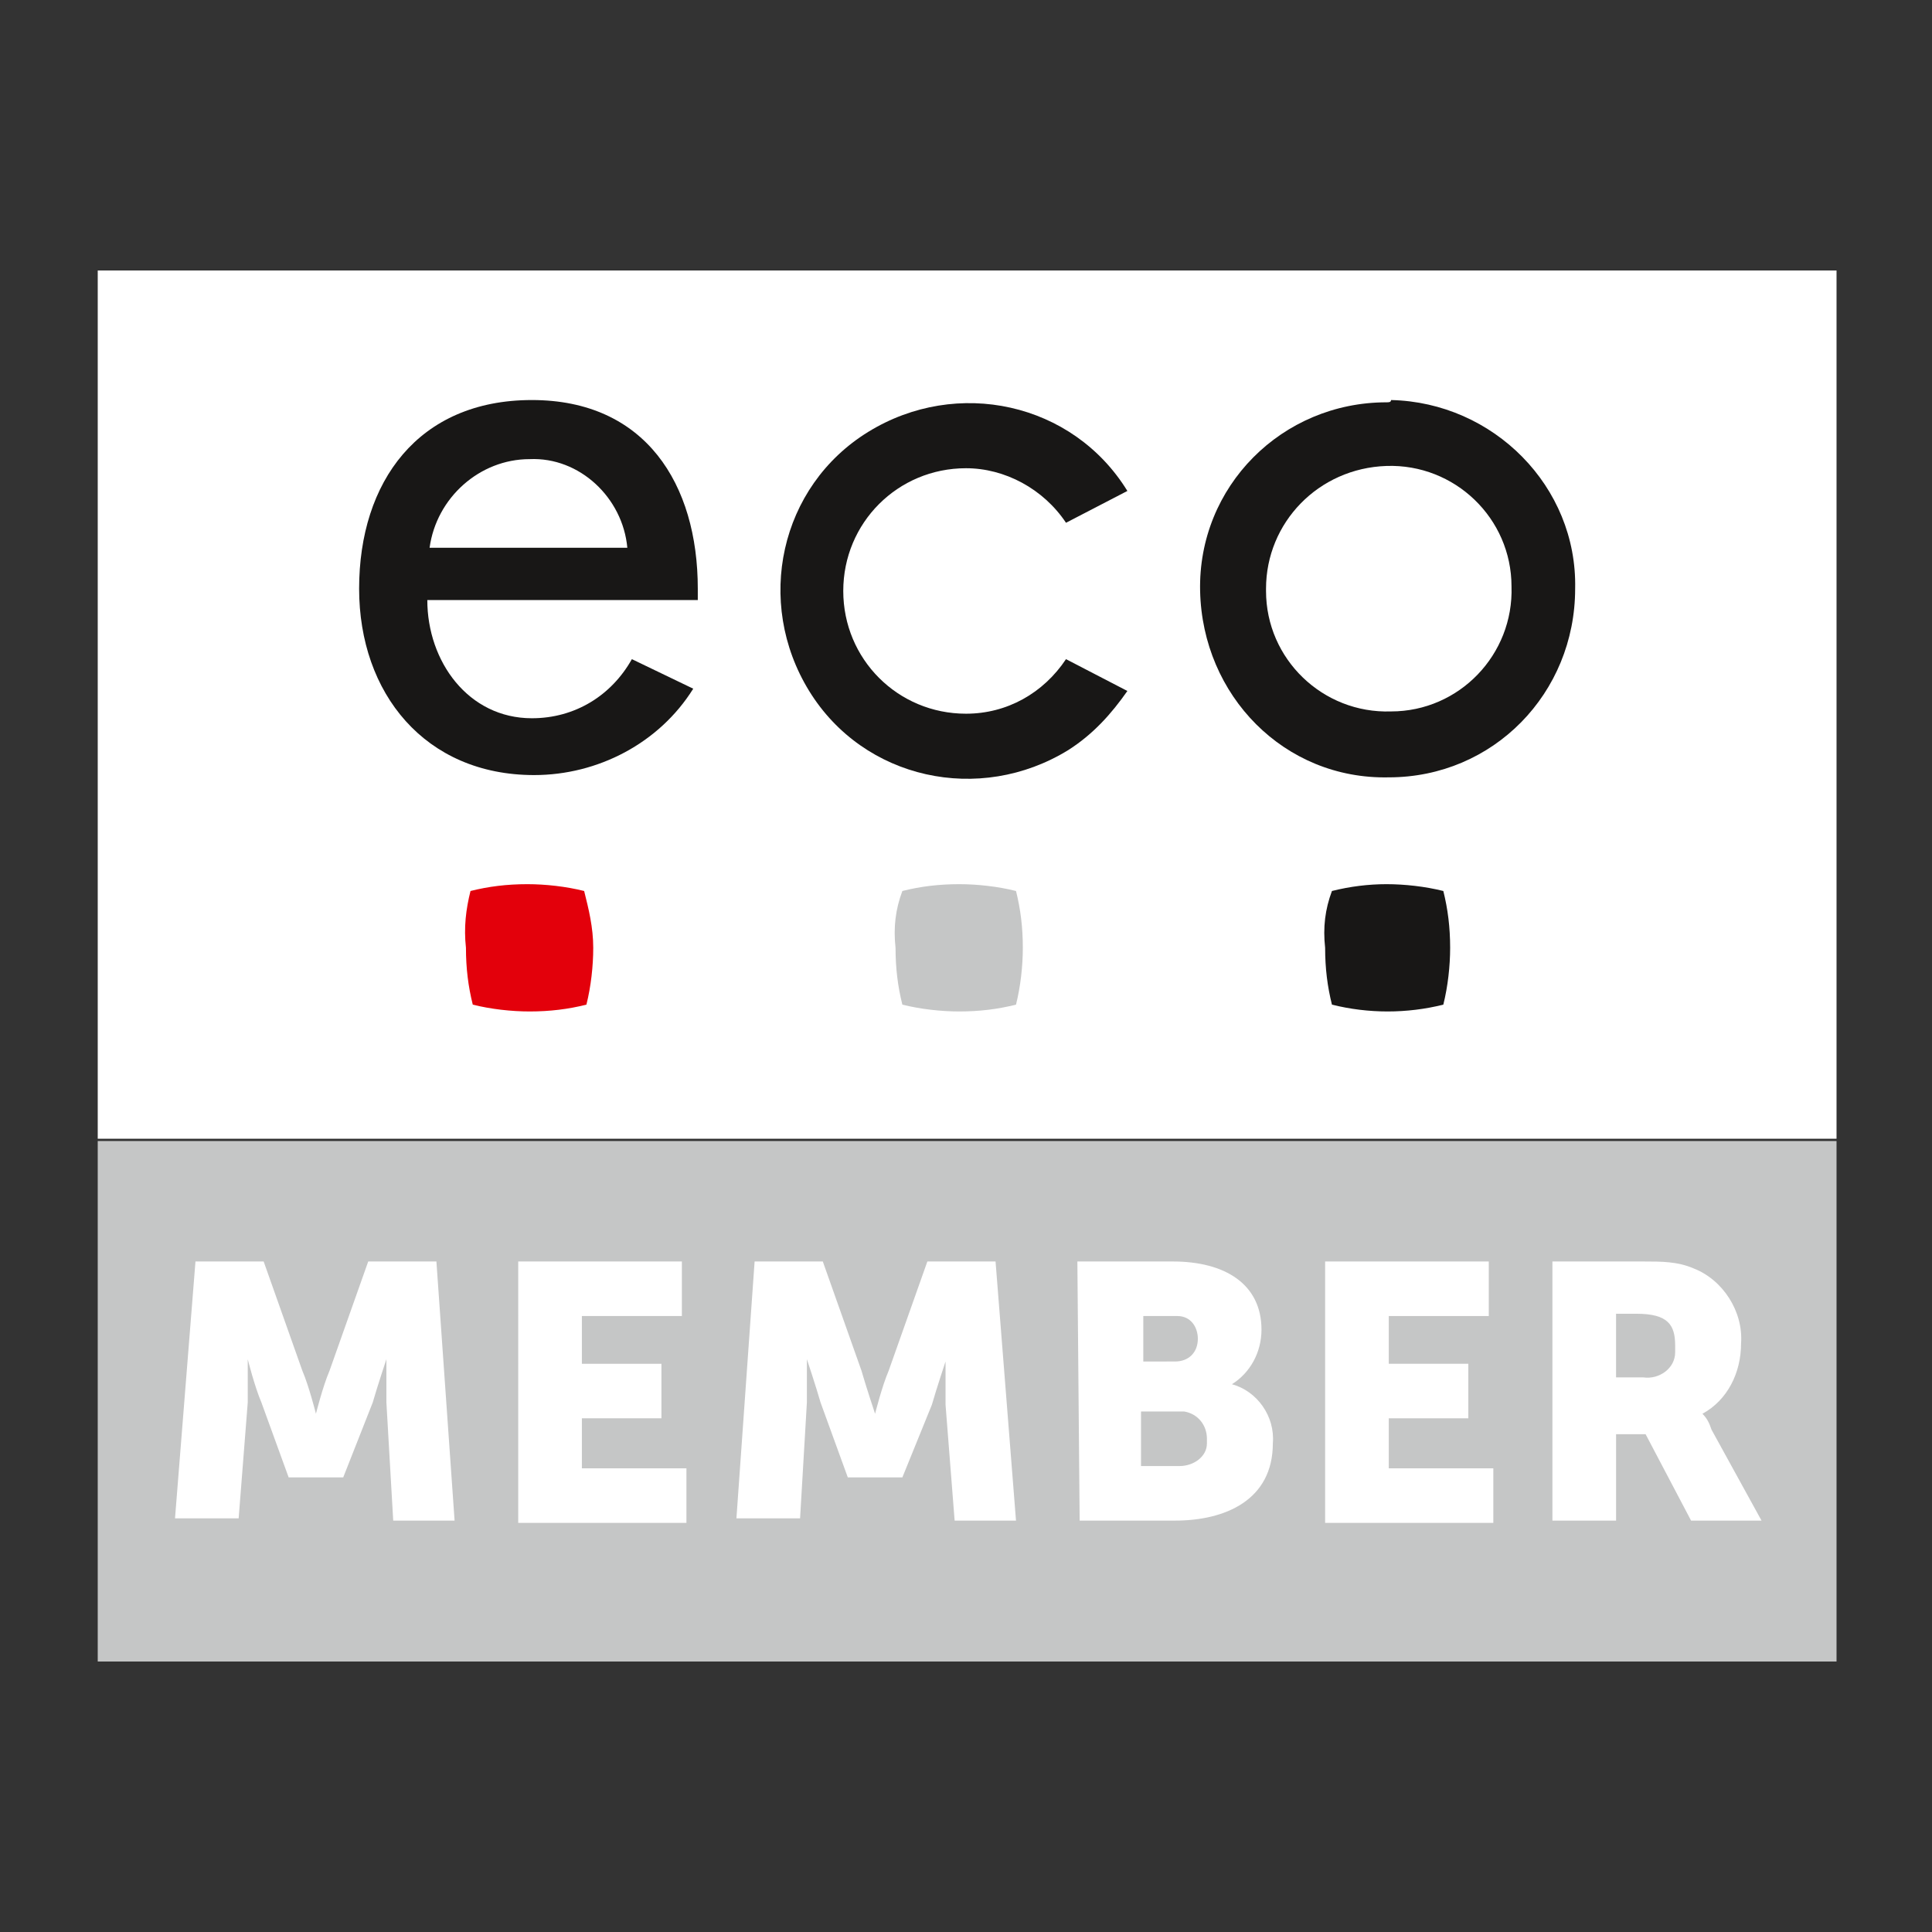 <?xml version="1.0" encoding="utf-8"?>
<!-- Generator: Adobe Illustrator 23.1.1, SVG Export Plug-In . SVG Version: 6.00 Build 0)  -->
<svg version="1.1" id="Ebene_1" xmlns="http://www.w3.org/2000/svg" xmlns:xlink="http://www.w3.org/1999/xlink" x="0px" y="0px"
	 viewBox="0 0 85 85" style="enable-background:new 0 0 85 85;" xml:space="preserve">
<rect x="0" y="0" width="85" height="85" fill="#333333" stroke="none"/>
<style type="text/css">
	.st0{fill:#FFFFFF;}
	.st1{fill:#E3000B;}
	.st2{fill:#C5C6C6;}
	.st3{fill:#181716;}
</style>
<title>eco_Mitglieds_Logoenglish_blank_gray_base</title>
<rect x="4.3" y="11.9" class="st0" width="76.5" height="38.2"/>
<path class="st1" d="M20.7,39.2c0.8-0.2,1.6-0.3,2.5-0.3c0.8,0,1.7,0.1,2.5,0.3c0.2,0.8,0.4,1.6,0.4,2.5c0,0.8-0.1,1.7-0.3,2.5
	c-0.8,0.2-1.6,0.3-2.5,0.3c-0.8,0-1.7-0.1-2.5-0.3c-0.2-0.8-0.3-1.6-0.3-2.5C20.4,40.8,20.5,40,20.7,39.2"/>
<path class="st2" d="M39.7,39.2c0.8-0.2,1.6-0.3,2.5-0.3c0.8,0,1.7,0.1,2.5,0.3c0.2,0.8,0.3,1.6,0.3,2.5c0,0.8-0.1,1.7-0.3,2.5
	c-0.8,0.2-1.6,0.3-2.5,0.3c-0.8,0-1.7-0.1-2.5-0.3c-0.2-0.8-0.3-1.6-0.3-2.5C39.3,40.8,39.4,40,39.7,39.2"/>
<path class="st3" d="M58.6,39.2c0.8-0.2,1.6-0.3,2.4-0.3c0.8,0,1.7,0.1,2.5,0.3c0.2,0.8,0.3,1.6,0.3,2.5c0,0.8-0.1,1.7-0.3,2.5
	c-1.6,0.4-3.3,0.4-4.9,0c-0.2-0.8-0.3-1.6-0.3-2.5C58.2,40.8,58.3,40,58.6,39.2"/>
<path class="st3" d="M61,20.5c3-0.1,5.5,2.3,5.5,5.3c0.1,3-2.3,5.5-5.3,5.5c-3,0.1-5.5-2.3-5.5-5.3c0,0,0-0.1,0-0.1
	C55.7,23,58,20.6,61,20.5 M61,17.7c-4.6,0-8.3,3.7-8.2,8.3s3.7,8.3,8.3,8.2c4.6,0,8.2-3.7,8.2-8.3c0.1-4.5-3.6-8.2-8.1-8.3
	C61.2,17.7,61.1,17.7,61,17.7"/>
<path class="st3" d="M46.9,23l2.7-1.4c-2.4-3.9-7.5-5-11.4-2.6s-5,7.5-2.6,11.4s7.5,5,11.4,2.6c1.1-0.7,1.9-1.6,2.6-2.6L46.9,29
	c-1,1.5-2.6,2.4-4.4,2.4c-3,0-5.4-2.4-5.4-5.4s2.4-5.4,5.4-5.4C44.2,20.6,45.9,21.5,46.9,23"/>
<path class="st3" d="M18.9,24.1c0.3-2.2,2.2-3.9,4.4-3.9c2.2-0.1,4.1,1.7,4.3,3.9H18.9z M18.8,26.4h11.9v-0.5c0-4.6-2.3-8.3-7.3-8.3
	s-7.6,3.6-7.6,8.3c0,4.6,2.9,8.2,7.7,8.2c2.8,0,5.5-1.4,7-3.8L27.8,29c-0.9,1.6-2.5,2.6-4.4,2.6C20.6,31.6,18.8,29.1,18.8,26.4"/>
<rect x="4.3" y="50.2" class="st2" width="76.5" height="22.9"/>
<path class="st0" d="M8.6,55.5h3l1.7,4.8c0.3,0.7,0.6,1.9,0.6,1.9l0,0c0,0,0.3-1.2,0.6-1.9l1.7-4.8h3L20,66.9h-2.7L17,61.7
	c0-0.6,0-1.3,0-1.9l0,0c0,0-0.4,1.2-0.6,1.9L15.1,65h-2.4l-1.2-3.3c-0.3-0.7-0.6-1.9-0.6-1.9l0,0c0,0.6,0,1.3,0,1.9l-0.4,5.1H7.7
	L8.6,55.5z"/>
<path class="st0" d="M22.8,55.5H30v2.4h-4.4v2.1h3.5v2.4h-3.5v2.2h4.6v2.4h-7.4V55.5z"/>
<path class="st0" d="M33.2,55.5h3l1.7,4.8c0.2,0.7,0.6,1.9,0.6,1.9l0,0c0,0,0.3-1.2,0.6-1.9l1.7-4.8h3l0.9,11.4h-2.7l-0.4-5.1
	c0-0.6,0-1.3,0-1.9l0,0c0,0-0.4,1.2-0.6,1.9L39.7,65h-2.4l-1.2-3.3c-0.2-0.7-0.6-1.9-0.6-1.9l0,0c0,0.6,0,1.3,0,1.9l-0.3,5.1h-2.8
	L33.2,55.5z"/>
<path class="st0" d="M47.4,55.5h4.2c2.3,0,3.9,1,3.9,3c0,1-0.5,1.9-1.3,2.4l0,0c1.1,0.3,1.9,1.4,1.8,2.6c0,2.5-2.1,3.4-4.3,3.4h-4.2
	L47.4,55.5z M51.7,59.9c0.6,0,1-0.4,1-1c0-0.5-0.3-1-0.9-1c0,0-0.1,0-0.1,0h-1.4v2H51.7z M51.9,64.5c0.6,0,1.2-0.4,1.2-1
	c0-0.1,0-0.1,0-0.2c0-0.6-0.4-1.1-1-1.2c-0.1,0-0.1,0-0.2,0h-1.7v2.4H51.9z"/>
<path class="st0" d="M58.4,55.5h7.1v2.4h-4.4v2.1h3.5v2.4h-3.5v2.2h4.6v2.4h-7.4V55.5z"/>
<path class="st0" d="M68.3,55.5h4c0.8,0,1.5,0,2.2,0.3c1.3,0.5,2.2,1.9,2.1,3.3c0,1.3-0.6,2.5-1.7,3.1l0,0c0.2,0.2,0.3,0.4,0.4,0.7
	l2.2,4h-3.1l-2-3.8h-1.3v3.8h-2.8V55.5z M72.3,60.6c0.7,0.1,1.4-0.4,1.4-1.1c0-0.1,0-0.2,0-0.3c0-0.9-0.3-1.4-1.7-1.4h-0.9v2.8
	L72.3,60.6z"/>
</svg>
